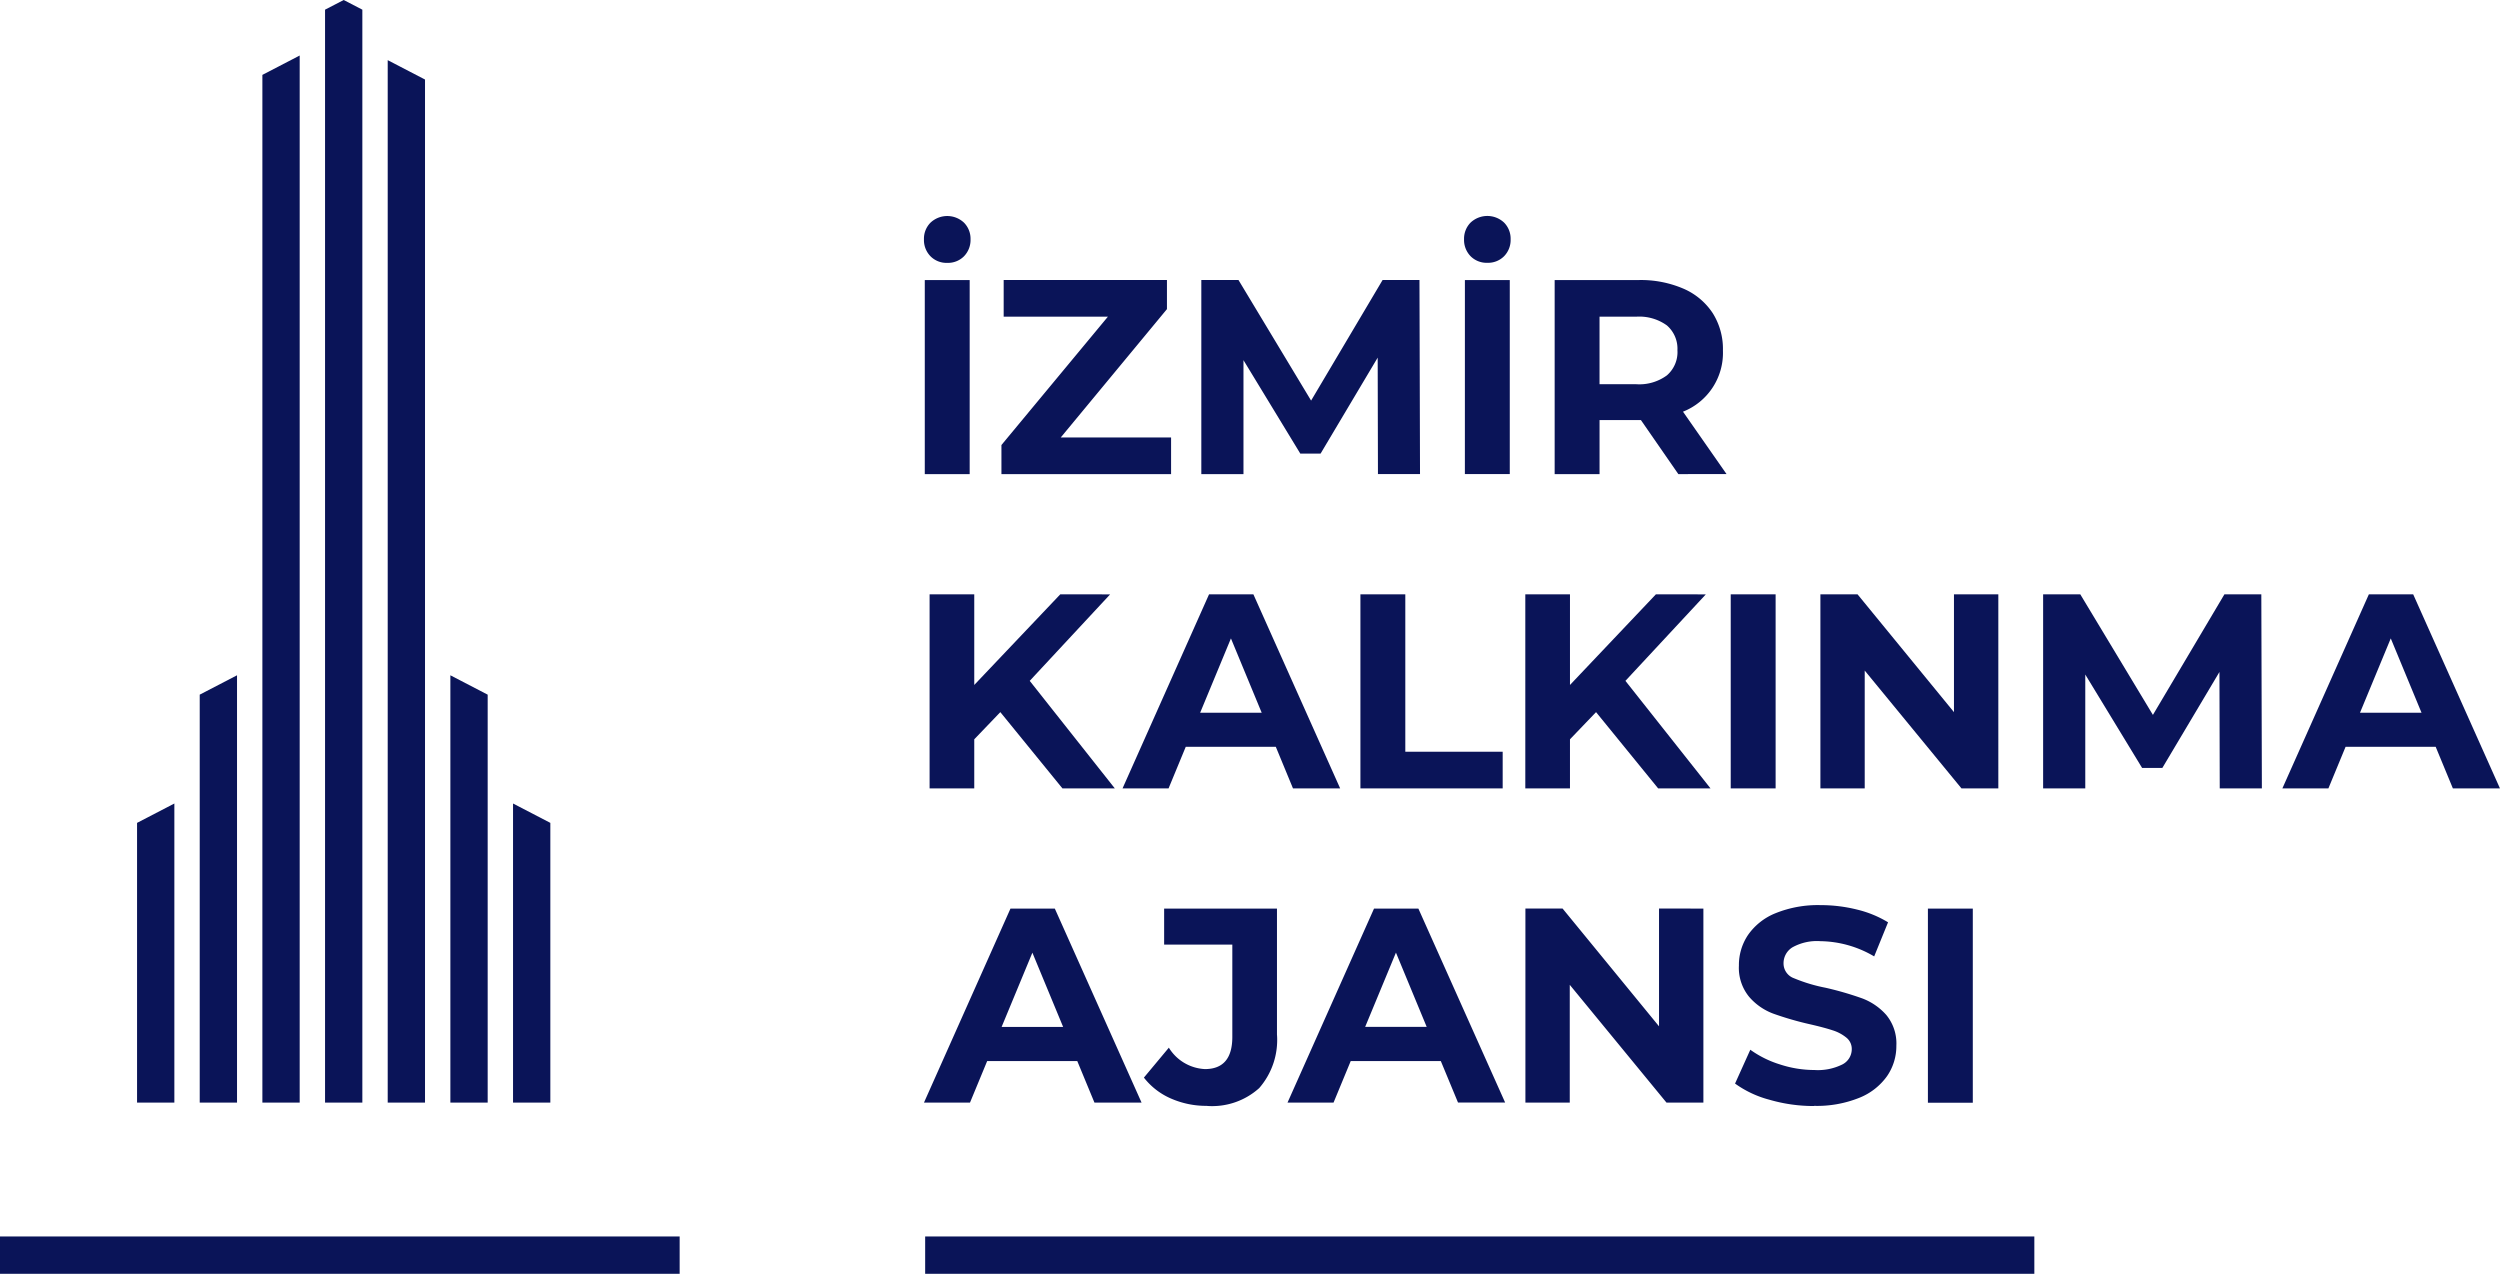 <svg xmlns="http://www.w3.org/2000/svg" xmlns:xlink="http://www.w3.org/1999/xlink" width="151.125" height="77" viewBox="0 0 151.125 77">
  <defs>
    <clipPath id="clip-path">
      <rect id="Rectangle_18871" data-name="Rectangle 18871" width="151.125" height="77" fill="#0a1458"/>
    </clipPath>
  </defs>
  <g id="Group_40840" data-name="Group 40840" transform="translate(0 0)">
    <rect id="Rectangle_18869" data-name="Rectangle 18869" width="41.085" height="2.255" transform="translate(0 74.745)" fill="#0a1458"/>
    <rect id="Rectangle_18870" data-name="Rectangle 18870" width="67.05" height="2.255" transform="translate(55.926 74.745)" fill="#0a1458"/>
    <path id="Path_240" data-name="Path 240" d="M11.678,65.768h2.255V2.471L11.678,3.642Z" transform="translate(4.183 0.885)" fill="#0a1458"/>
    <path id="Path_241" data-name="Path 241" d="M17.256,65.695h2.255V3.849L17.256,2.677Z" transform="translate(6.181 0.959)" fill="#0a1458"/>
    <path id="Path_242" data-name="Path 242" d="M8.889,55.888h2.255V30.055L8.889,31.226Z" transform="translate(3.184 10.766)" fill="#0a1458"/>
    <path id="Path_243" data-name="Path 243" d="M20.045,55.888H22.3V31.226l-2.255-1.171Z" transform="translate(7.18 10.766)" fill="#0a1458"/>
    <path id="Path_244" data-name="Path 244" d="M6.1,53.844H8.355V35.762L6.1,36.933Z" transform="translate(2.185 12.81)" fill="#0a1458"/>
    <path id="Path_245" data-name="Path 245" d="M22.834,53.844h2.255V36.933l-2.255-1.171Z" transform="translate(8.179 12.81)" fill="#0a1458"/>
    <path id="Path_246" data-name="Path 246" d="M15.595,0,14.467.585V66.652h2.255V.585Z" transform="translate(5.182 0)" fill="#0a1458"/>
    <g id="Group_40839" data-name="Group 40839" transform="translate(0 0)">
      <g id="Group_40838" data-name="Group 40838" clip-path="url(#clip-path)">
        <path id="Path_247" data-name="Path 247" d="M51.43,52.221h2.848L49.034,40.492H46.353L41.124,52.221h2.782l1.039-2.513h5.446Zm-5.613-4.574,1.861-4.49,1.859,4.49ZM58.24,52.422a4.25,4.25,0,0,0,3.15-1.08A4.425,4.425,0,0,0,62.463,48.1V40.492H55.642v2.177h4.122V48.25q0,1.944-1.658,1.944A2.709,2.709,0,0,1,55.927,48.9l-1.508,1.809a4.169,4.169,0,0,0,1.634,1.264,5.307,5.307,0,0,0,2.187.444m15.167-.2h2.849L71.011,40.492H68.33L63.1,52.221h2.782l1.039-2.513h5.446Zm-5.613-4.574,1.861-4.49,1.859,4.49Zm17.764-7.155v7.121l-5.831-7.121H77.481V52.221h2.681V45.1l5.848,7.121H88.24V40.492Zm9.372,11.93a6.849,6.849,0,0,0,2.73-.486,3.771,3.771,0,0,0,1.684-1.315,3.2,3.2,0,0,0,.561-1.835,2.709,2.709,0,0,0-.61-1.861,3.661,3.661,0,0,0-1.467-1.005,19.505,19.505,0,0,0-2.195-.637,9.765,9.765,0,0,1-1.919-.577.95.95,0,0,1-.629-.9,1.126,1.126,0,0,1,.545-.972,3.051,3.051,0,0,1,1.684-.368,6.538,6.538,0,0,1,3.25.921l.839-2.062a6.548,6.548,0,0,0-1.878-.77,9.051,9.051,0,0,0-2.195-.268,6.813,6.813,0,0,0-2.722.486,3.706,3.706,0,0,0-1.668,1.315,3.259,3.259,0,0,0-.553,1.851A2.761,2.761,0,0,0,91,45.82a3.565,3.565,0,0,0,1.467,1.023,19.059,19.059,0,0,0,2.195.637q.872.2,1.383.368a2.475,2.475,0,0,1,.837.444.871.871,0,0,1,.327.7,1.037,1.037,0,0,1-.553.914,3.326,3.326,0,0,1-1.709.344,6.712,6.712,0,0,1-2.078-.337,6.213,6.213,0,0,1-1.793-.888l-.922,2.045a6.293,6.293,0,0,0,2.086.979,9.554,9.554,0,0,0,2.691.378m6.881-.2h2.714V40.492h-2.714Z" transform="translate(14.73 14.432)" fill="#0a1458"/>
        <path id="Path_248" data-name="Path 248" d="M128.376,26.452l-5.228,11.731h2.782l1.039-2.515h5.445l1.04,2.515H136.3l-5.245-11.731Zm1.324,2.665,1.859,4.492h-3.719Zm-10.056-2.665-4.323,7.289-4.39-7.289h-2.246V38.183h2.548V31.3l3.435,5.646h1.224l3.451-5.8.018,7.038h2.547l-.033-11.731Zm-16.349,0v7.121l-5.829-7.121H95.221V38.183H97.9V31.06l5.848,7.122h2.229V26.452ZM89.8,38.183h2.714V26.453H89.8ZM85.277,26.452l-5.194,5.479V26.452h-2.7V38.183h2.7V35.216l1.576-1.643,3.754,4.61h3.165l-5.143-6.5,4.86-5.228Zm-17.862,0V38.183h8.6V35.969H70.129V26.452Zm-9.15,0L53.036,38.183h2.782l1.039-2.515H62.3l1.039,2.515H66.19L60.945,26.452Zm1.323,2.665,1.859,4.492h-3.72ZM49.272,26.452l-5.2,5.479V26.452h-2.7V38.183h2.7V35.216l1.576-1.643,3.754,4.61h3.166l-5.143-6.5,4.86-5.228Z" transform="translate(14.822 9.475)" fill="#0a1458"/>
        <path id="Path_249" data-name="Path 249" d="M41.173,25.216h2.714V13.486H41.173Zm1.357-12.77a1.362,1.362,0,0,0,1.015-.4,1.411,1.411,0,0,0,.394-1.023,1.385,1.385,0,0,0-.394-1.005,1.476,1.476,0,0,0-2.028,0,1.374,1.374,0,0,0-.394,1.005,1.4,1.4,0,0,0,.394,1.023,1.355,1.355,0,0,0,1.013.4M49.393,23l6.419-7.758v-1.76h-9.87V15.7h6.3l-6.435,7.758v1.76H56.062V23Zm21.717,2.212-.033-11.731H68.849l-4.323,7.291-4.391-7.291H57.89V25.216h2.548V18.328l3.435,5.647H65.1l3.451-5.8.016,7.038Zm2.712,0h2.714V13.486H73.823Zm1.357-12.77a1.362,1.362,0,0,0,1.015-.4,1.4,1.4,0,0,0,.393-1.023,1.379,1.379,0,0,0-.393-1.005,1.478,1.478,0,0,0-2.029,0,1.384,1.384,0,0,0-.393,1.005,1.41,1.41,0,0,0,.393,1.023,1.362,1.362,0,0,0,1.015.4m14.458,12.77-2.631-3.77a3.822,3.822,0,0,0,2.414-3.7A4.06,4.06,0,0,0,88.8,15.48a4.015,4.015,0,0,0-1.768-1.475,6.51,6.51,0,0,0-2.706-.52H79.249V25.216h2.714V21.948h2.5l2.263,3.268Zm-2.966-7.474a1.858,1.858,0,0,1-.637,1.508,2.811,2.811,0,0,1-1.859.536H81.962V15.7h2.212a2.849,2.849,0,0,1,1.859.527,1.86,1.86,0,0,1,.637,1.517" transform="translate(14.73 3.444)" fill="#0a1458"/>
      </g>
    </g>
  </g>
</svg>
